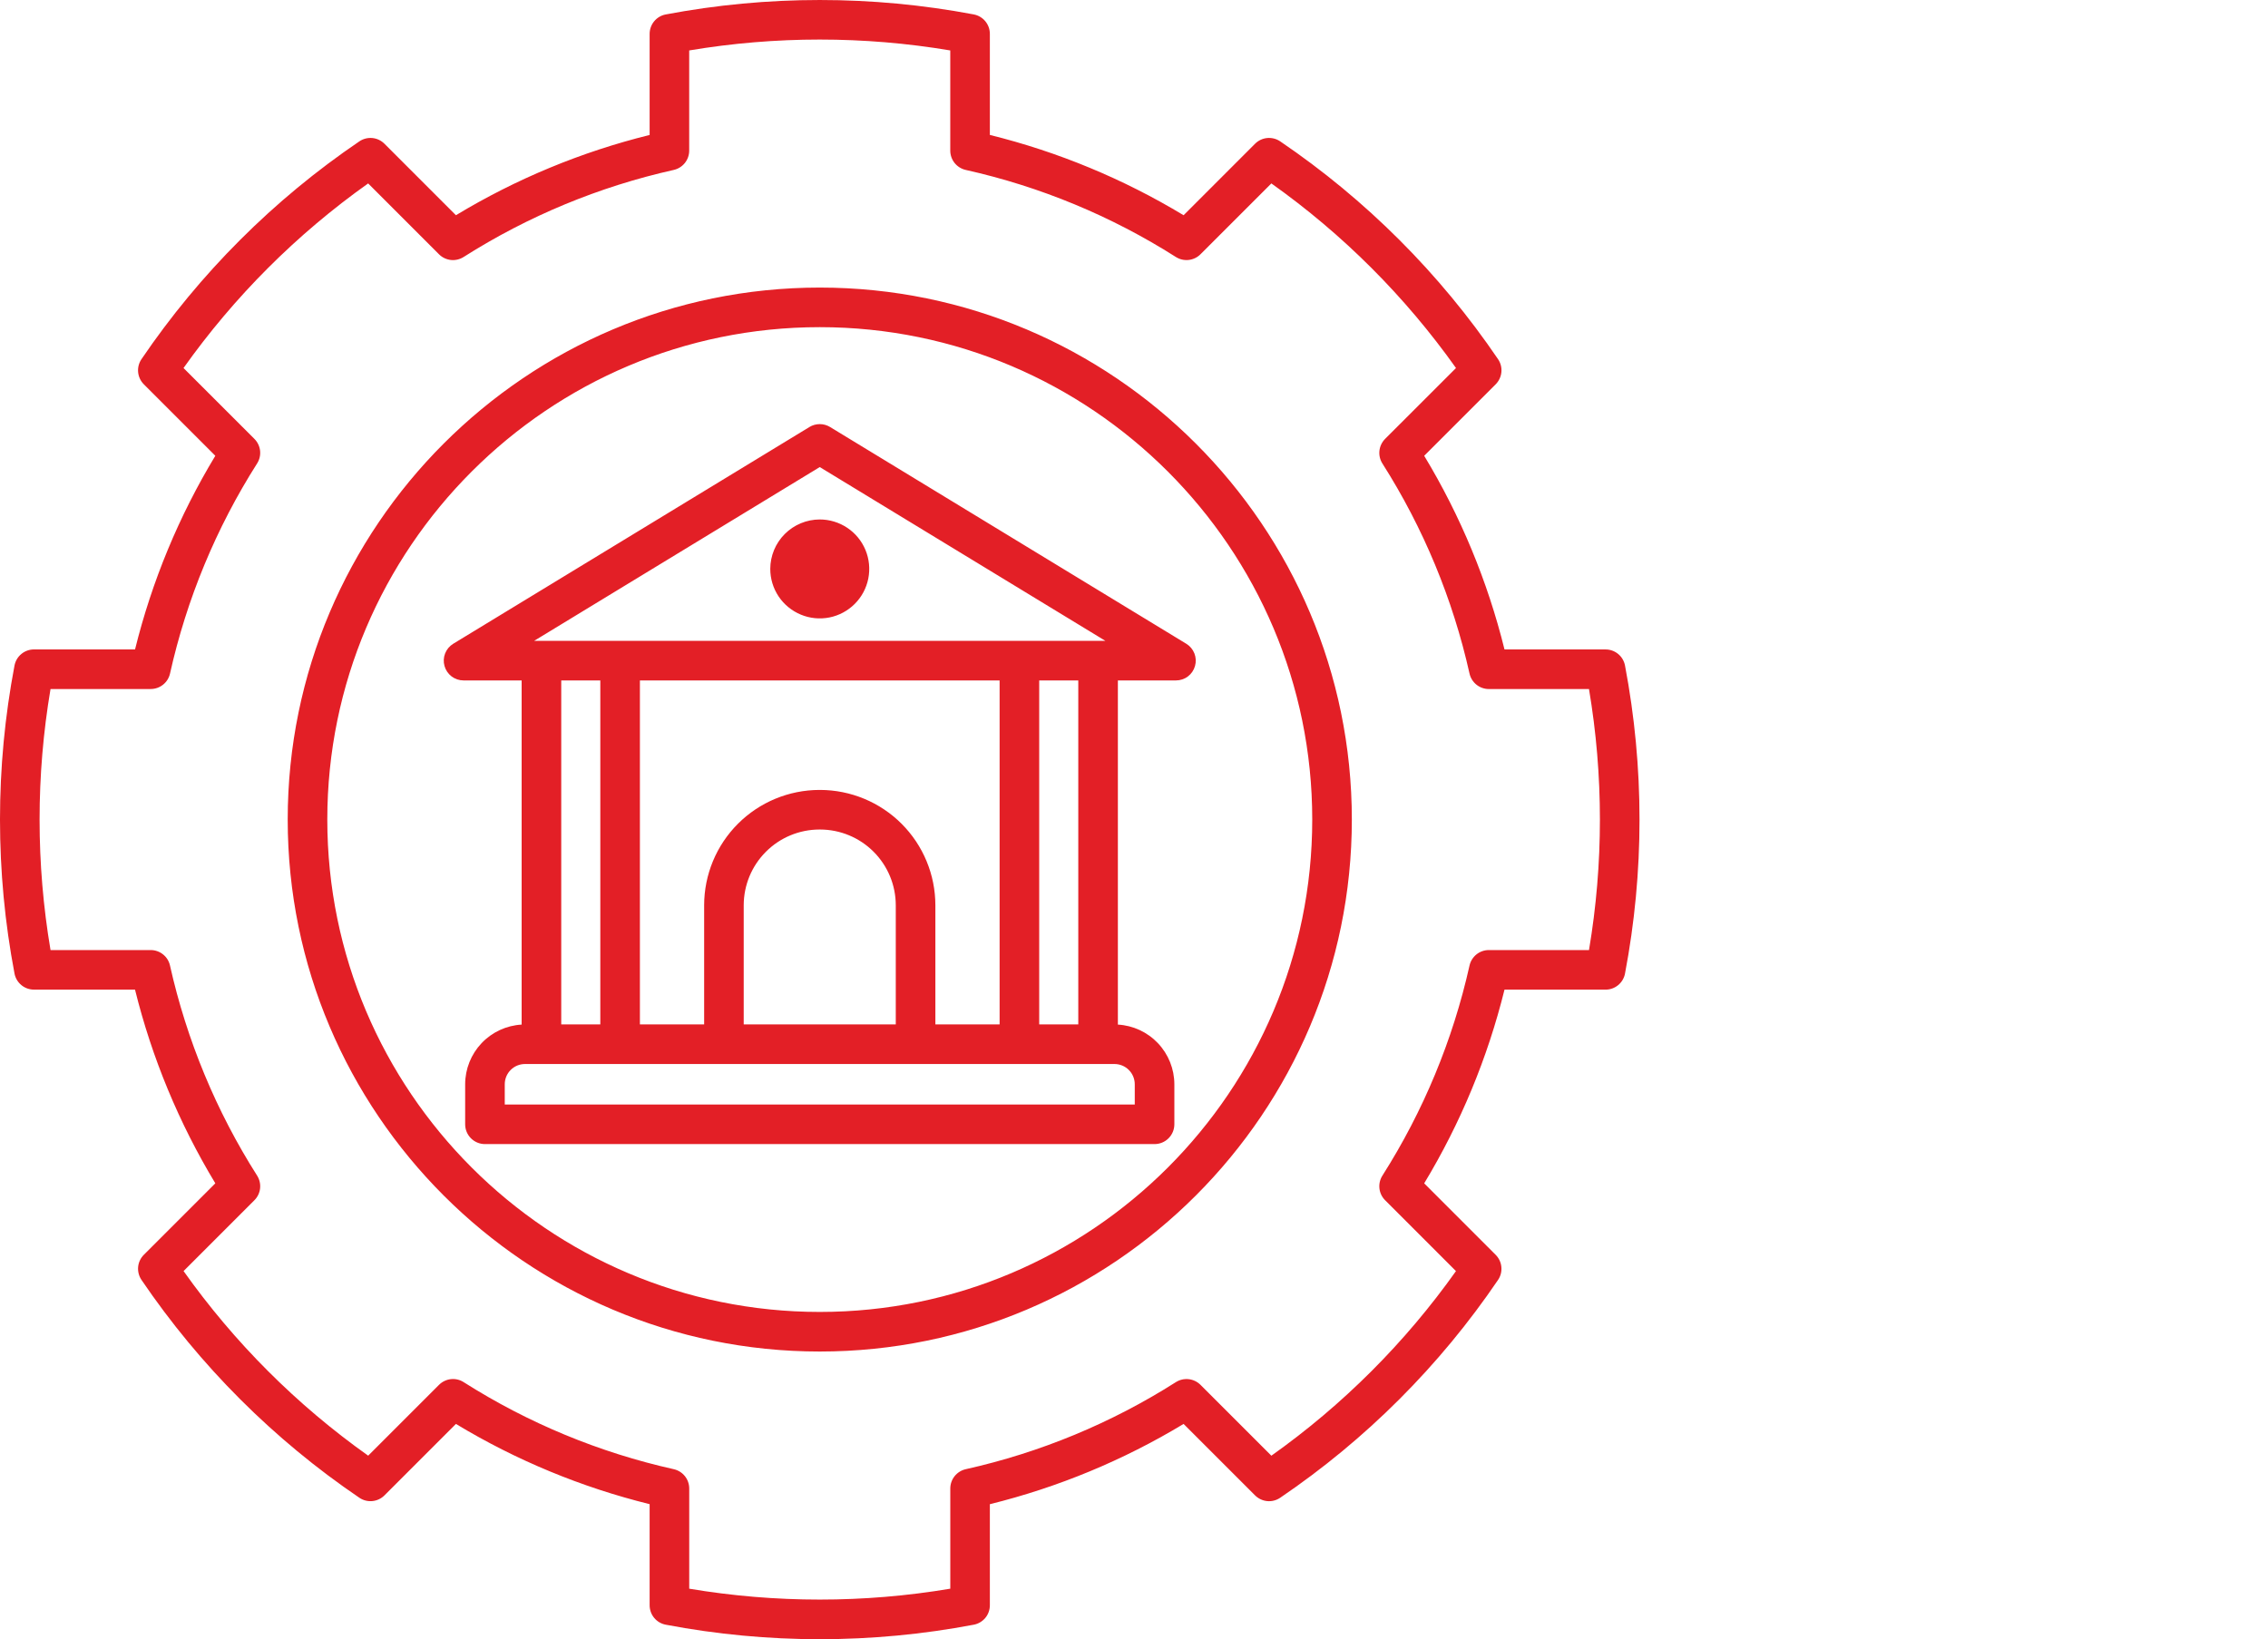 <svg width="83" height="60" viewBox="0 0 83 60" fill="none" xmlns="http://www.w3.org/2000/svg">
<path fill-rule="evenodd" clip-rule="evenodd" d="M59.469 24.361C59.437 24.195 59.349 24.045 59.219 23.938C59.089 23.83 58.925 23.771 58.756 23.772H55.059C54.441 21.274 53.45 18.885 52.12 16.683L54.736 14.067C54.855 13.947 54.929 13.79 54.945 13.623C54.961 13.455 54.918 13.287 54.823 13.147C52.693 10.01 49.988 7.305 46.85 5.174C46.711 5.08 46.543 5.037 46.375 5.052C46.207 5.068 46.05 5.142 45.931 5.261L43.315 7.878C41.112 6.548 38.722 5.557 36.225 4.939V1.24C36.225 1.071 36.166 0.908 36.059 0.778C35.951 0.648 35.801 0.56 35.636 0.528C31.911 -0.176 28.087 -0.176 24.363 0.529C24.197 0.56 24.047 0.649 23.94 0.779C23.832 0.909 23.774 1.073 23.774 1.241V4.94C21.277 5.557 18.887 6.548 16.685 7.878L14.069 5.261C13.95 5.142 13.793 5.068 13.625 5.052C13.457 5.037 13.289 5.08 13.15 5.175C10.013 7.305 7.307 10.01 5.177 13.147C5.082 13.287 5.039 13.455 5.055 13.623C5.071 13.79 5.144 13.947 5.264 14.067L7.88 16.683C6.549 18.884 5.559 21.274 4.942 23.771H1.243C1.075 23.771 0.911 23.83 0.781 23.938C0.651 24.045 0.563 24.195 0.531 24.36C-0.177 28.085 -0.177 31.91 0.531 35.635C0.563 35.8 0.651 35.95 0.781 36.057C0.911 36.165 1.075 36.223 1.243 36.223H4.941C5.559 38.721 6.55 41.111 7.88 43.313L5.264 45.929C5.145 46.048 5.071 46.205 5.055 46.373C5.04 46.541 5.083 46.709 5.178 46.849C7.308 49.986 10.013 52.692 13.151 54.822C13.29 54.917 13.458 54.96 13.626 54.944C13.794 54.928 13.951 54.855 14.07 54.735L16.685 52.12C18.887 53.45 21.277 54.44 23.774 55.057V58.756C23.774 58.925 23.832 59.089 23.94 59.219C24.047 59.349 24.197 59.437 24.363 59.469C28.087 60.177 31.911 60.177 35.636 59.469C35.801 59.438 35.951 59.349 36.059 59.22C36.166 59.09 36.225 58.926 36.225 58.758V55.058C38.722 54.441 41.113 53.45 43.315 52.12L45.931 54.736C46.05 54.855 46.208 54.929 46.375 54.945C46.543 54.961 46.711 54.917 46.851 54.822C49.988 52.693 52.693 49.987 54.822 46.85C54.917 46.711 54.96 46.543 54.944 46.375C54.929 46.207 54.855 46.05 54.736 45.931L52.12 43.314C53.45 41.112 54.441 38.722 55.059 36.224H58.758C58.926 36.224 59.09 36.165 59.219 36.058C59.349 35.95 59.438 35.801 59.469 35.635C60.177 31.911 60.177 28.086 59.469 24.361L59.469 24.361ZM58.151 34.775H54.486C54.321 34.775 54.162 34.831 54.033 34.934C53.905 35.037 53.815 35.18 53.779 35.341C53.169 38.07 52.09 40.672 50.59 43.032C50.502 43.171 50.464 43.336 50.482 43.5C50.5 43.663 50.573 43.816 50.69 43.932L53.283 46.526C51.427 49.142 49.143 51.426 46.527 53.283L43.933 50.689C43.817 50.573 43.664 50.5 43.501 50.482C43.337 50.464 43.172 50.502 43.033 50.59C40.673 52.09 38.071 53.168 35.343 53.777C35.182 53.813 35.039 53.903 34.936 54.031C34.833 54.16 34.777 54.32 34.777 54.484V58.151C31.614 58.682 28.385 58.682 25.223 58.151V54.484C25.223 54.319 25.167 54.159 25.064 54.031C24.961 53.902 24.817 53.813 24.657 53.777C21.928 53.167 19.327 52.089 16.967 50.59C16.828 50.501 16.663 50.463 16.5 50.481C16.336 50.499 16.183 50.573 16.067 50.689L13.474 53.282C10.858 51.425 8.574 49.141 6.718 46.525L9.31 43.932C9.427 43.816 9.5 43.663 9.518 43.5C9.536 43.336 9.498 43.171 9.41 43.032C7.91 40.672 6.832 38.069 6.221 35.341C6.185 35.18 6.096 35.036 5.967 34.934C5.839 34.831 5.679 34.775 5.514 34.775H1.849C1.315 31.612 1.315 28.383 1.849 25.22H5.515C5.68 25.22 5.84 25.164 5.968 25.061C6.097 24.958 6.186 24.814 6.222 24.654C6.831 21.925 7.91 19.323 9.409 16.964C9.498 16.825 9.536 16.66 9.518 16.497C9.5 16.333 9.426 16.18 9.31 16.064L6.716 13.471C8.573 10.855 10.857 8.571 13.473 6.714L16.066 9.308C16.182 9.424 16.335 9.498 16.499 9.516C16.662 9.534 16.827 9.495 16.966 9.407C19.326 7.908 21.928 6.83 24.656 6.22C24.817 6.184 24.96 6.094 25.063 5.966C25.166 5.837 25.222 5.678 25.222 5.513V1.846C28.384 1.315 31.613 1.315 34.776 1.846V5.513C34.776 5.677 34.832 5.837 34.935 5.966C35.038 6.094 35.181 6.184 35.342 6.22C38.071 6.829 40.673 7.908 43.033 9.407C43.172 9.495 43.337 9.533 43.5 9.515C43.664 9.497 43.817 9.424 43.933 9.307L46.527 6.714C49.143 8.571 51.427 10.855 53.284 13.471L50.69 16.064C50.574 16.181 50.5 16.334 50.482 16.497C50.464 16.661 50.502 16.826 50.59 16.965C52.09 19.325 53.169 21.927 53.779 24.655C53.815 24.816 53.905 24.959 54.033 25.062C54.162 25.165 54.321 25.221 54.486 25.221H58.151C58.684 28.384 58.684 31.613 58.151 34.776L58.151 34.775ZM30 10.526C19.264 10.526 10.529 19.261 10.529 29.998C10.529 40.735 19.264 49.47 30 49.47C40.737 49.47 49.472 40.735 49.472 29.998C49.472 19.261 40.737 10.526 30 10.526ZM30 48.021C20.063 48.021 11.978 39.936 11.978 29.998C11.978 20.06 20.063 11.975 30 11.975C39.938 11.975 48.023 20.06 48.023 29.998C48.023 39.936 39.938 48.021 30 48.021ZM29.623 15.63L16.587 23.563C16.453 23.645 16.348 23.769 16.29 23.916C16.232 24.063 16.224 24.225 16.267 24.377C16.309 24.529 16.401 24.663 16.526 24.759C16.652 24.854 16.806 24.906 16.964 24.906H19.09V37.503C18.532 37.535 18.007 37.778 17.623 38.184C17.238 38.59 17.024 39.128 17.023 39.687V41.153C17.023 41.345 17.099 41.529 17.235 41.665C17.371 41.801 17.555 41.877 17.747 41.877H42.252C42.444 41.877 42.629 41.801 42.764 41.665C42.9 41.529 42.977 41.345 42.977 41.153V39.687C42.976 39.128 42.761 38.591 42.377 38.185C41.993 37.779 41.468 37.535 40.91 37.503V24.906H43.036C43.194 24.906 43.348 24.855 43.474 24.759C43.599 24.664 43.691 24.529 43.733 24.377C43.776 24.225 43.768 24.063 43.71 23.916C43.652 23.769 43.548 23.645 43.413 23.563L30.376 15.629C30.263 15.56 30.133 15.524 30 15.524C29.867 15.524 29.737 15.56 29.623 15.629V15.63ZM21.969 24.906V37.497H20.539V24.906L21.969 24.906ZM34.231 37.497V33.134C34.23 32.015 33.785 30.943 32.994 30.152C32.203 29.361 31.13 28.916 30.012 28.914H29.988C28.869 28.916 27.797 29.361 27.006 30.152C26.215 30.943 25.77 32.015 25.769 33.134V37.497H23.418V24.906H36.582V37.497H34.231ZM32.782 37.497H27.217V33.134C27.218 32.399 27.51 31.695 28.03 31.176C28.549 30.656 29.253 30.364 29.988 30.363H30.012C30.746 30.364 31.451 30.656 31.97 31.176C32.489 31.695 32.781 32.399 32.782 33.134V37.497ZM41.528 39.687V40.429H18.472V39.687C18.472 39.49 18.55 39.302 18.689 39.163C18.828 39.024 19.016 38.946 19.213 38.946H40.786C40.983 38.946 41.171 39.024 41.31 39.163C41.449 39.302 41.528 39.49 41.528 39.687ZM39.461 37.497H38.031V24.906H39.461V37.497ZM19.547 23.457L30 17.096L40.453 23.457H19.547ZM30 19.014C30.358 19.014 30.708 19.12 31.006 19.319C31.304 19.518 31.536 19.8 31.673 20.131C31.81 20.462 31.846 20.826 31.776 21.178C31.706 21.529 31.534 21.852 31.28 22.105C31.027 22.358 30.704 22.531 30.353 22.601C30.002 22.67 29.638 22.635 29.307 22.497C28.976 22.36 28.693 22.128 28.494 21.831C28.295 21.533 28.189 21.183 28.189 20.824C28.19 20.344 28.381 19.884 28.721 19.545C29.06 19.206 29.52 19.015 30 19.014Z" fill="#E31F26"/>
</svg>
